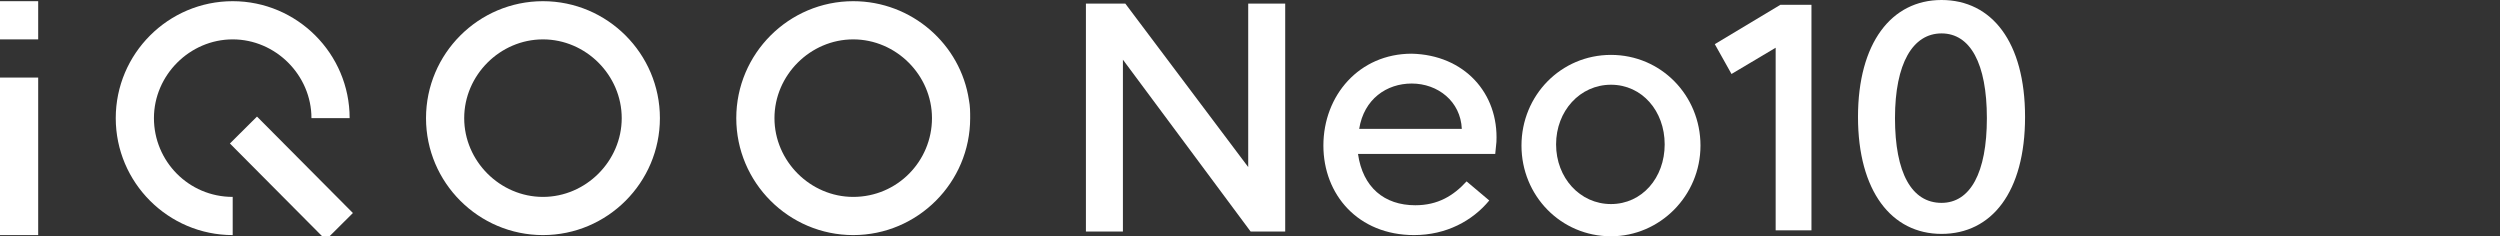 <?xml version="1.0" encoding="utf-8"?>
<!-- Generator: Adobe Illustrator 26.0.0, SVG Export Plug-In . SVG Version: 6.00 Build 0)  -->
<svg version="1.1" id="_图层_1" xmlns="http://www.w3.org/2000/svg" xmlns:xlink="http://www.w3.org/1999/xlink" x="0px" y="0px"
	 viewBox="0 0 209.5 19.8" style="enable-background:new 0 0 209.5 19.8;" xml:space="preserve">
<rect x="0" y="0" width="209.5" height="19.8" fill="#333333" stroke="none"/>
<style type="text/css">
	.st0{fill:#FFFFFF;}
	.st1{fill-rule:evenodd;clip-rule:evenodd;fill:#FFFFFF;}
</style>
<g>
	<g>
		<g>
			<path class="st0" d="M149.2,0.4h2.6v18.9h-3V4l-3.7,2.2l-1.4-2.5L149.2,0.4z"/>
			<path class="st0" d="M162.7,0c4.2,0,7,3.5,7,9.8s-2.8,9.8-7,9.8s-7-3.6-7-9.8S158.5,0,162.7,0z M162.7,17c2.4,0,3.8-2.5,3.8-7.1
				s-1.4-7.1-3.8-7.1c-2.4,0-3.9,2.5-3.9,7.1S160.2,17,162.7,17z"/>
		</g>
		<path class="st0" d="M91,0.3h3.3L104.6,14V0.3h3.1v19.1h-2.9L94.1,5v14.4H91V0.3z"/>
		<path class="st0" d="M125.4,11.9l-0.1,1h-11.5c0.4,2.8,2.2,4.3,4.8,4.3c1.9,0,3.2-0.8,4.3-2l1.9,1.6c-1.4,1.7-3.6,2.9-6.3,2.9
			c-4.7,0-7.6-3.4-7.6-7.5c0-4.2,3-7.7,7.4-7.7C122.7,4.6,125.6,7.8,125.4,11.9z M122.5,10.8c-0.1-2.3-2-3.8-4.2-3.8
			c-2.1,0-4,1.3-4.4,3.8H122.5z"/>
		<path class="st0" d="M135,4.6c4.2,0,7.5,3.4,7.5,7.6s-3.4,7.6-7.5,7.6c-4.2,0-7.5-3.4-7.5-7.6S130.8,4.6,135,4.6z M135,17.1
			c2.6,0,4.5-2.2,4.5-5s-1.9-5-4.5-5s-4.6,2.2-4.6,5S132.4,17.1,135,17.1z"/>
	</g>
	<g>
		<g>
			<rect y="0.1" class="st1" width="3.2" height="3.2"/>
			<rect y="6.5" class="st1" width="3.2" height="13.2"/>
			<path class="st1" d="M12.9,9.9c0-3.6,3-6.6,6.6-6.6s6.6,3,6.6,6.6h3.2c0-5.4-4.4-9.8-9.8-9.8S9.7,4.5,9.7,9.9s4.4,9.8,9.8,9.8
				l0,0v-3.2l0,0C15.8,16.5,12.9,13.5,12.9,9.9z"/>
			<path class="st1" d="M45.5,0.1c-5.4,0-9.8,4.4-9.8,9.8s4.4,9.8,9.8,9.8c5.4,0,9.8-4.4,9.8-9.8C55.3,4.5,50.9,0.1,45.5,0.1
				L45.5,0.1z M45.5,16.5L45.5,16.5c-3.6,0-6.6-3-6.6-6.6s3-6.6,6.6-6.6s6.6,3,6.6,6.6S49.1,16.5,45.5,16.5z"/>
			<path class="st1" d="M81.2,8.4c-0.7-4.7-4.8-8.3-9.7-8.3c-5.4,0-9.8,4.4-9.8,9.8l0,0l0,0c0,5.4,4.4,9.8,9.8,9.8s9.8-4.4,9.8-9.8
				C81.3,9.4,81.3,8.9,81.2,8.4L81.2,8.4z M71.5,16.5L71.5,16.5c-3.6,0-6.6-3-6.6-6.6s3-6.6,6.6-6.6s6.6,3,6.6,6.6
				S75.2,16.5,71.5,16.5z"/>
			
				<rect x="22.8" y="9.2" transform="matrix(0.709 -0.705 0.705 0.709 -3.384 21.576)" class="st1" width="3.2" height="11.4"/>
		</g>
	</g>
</g>
</svg>
